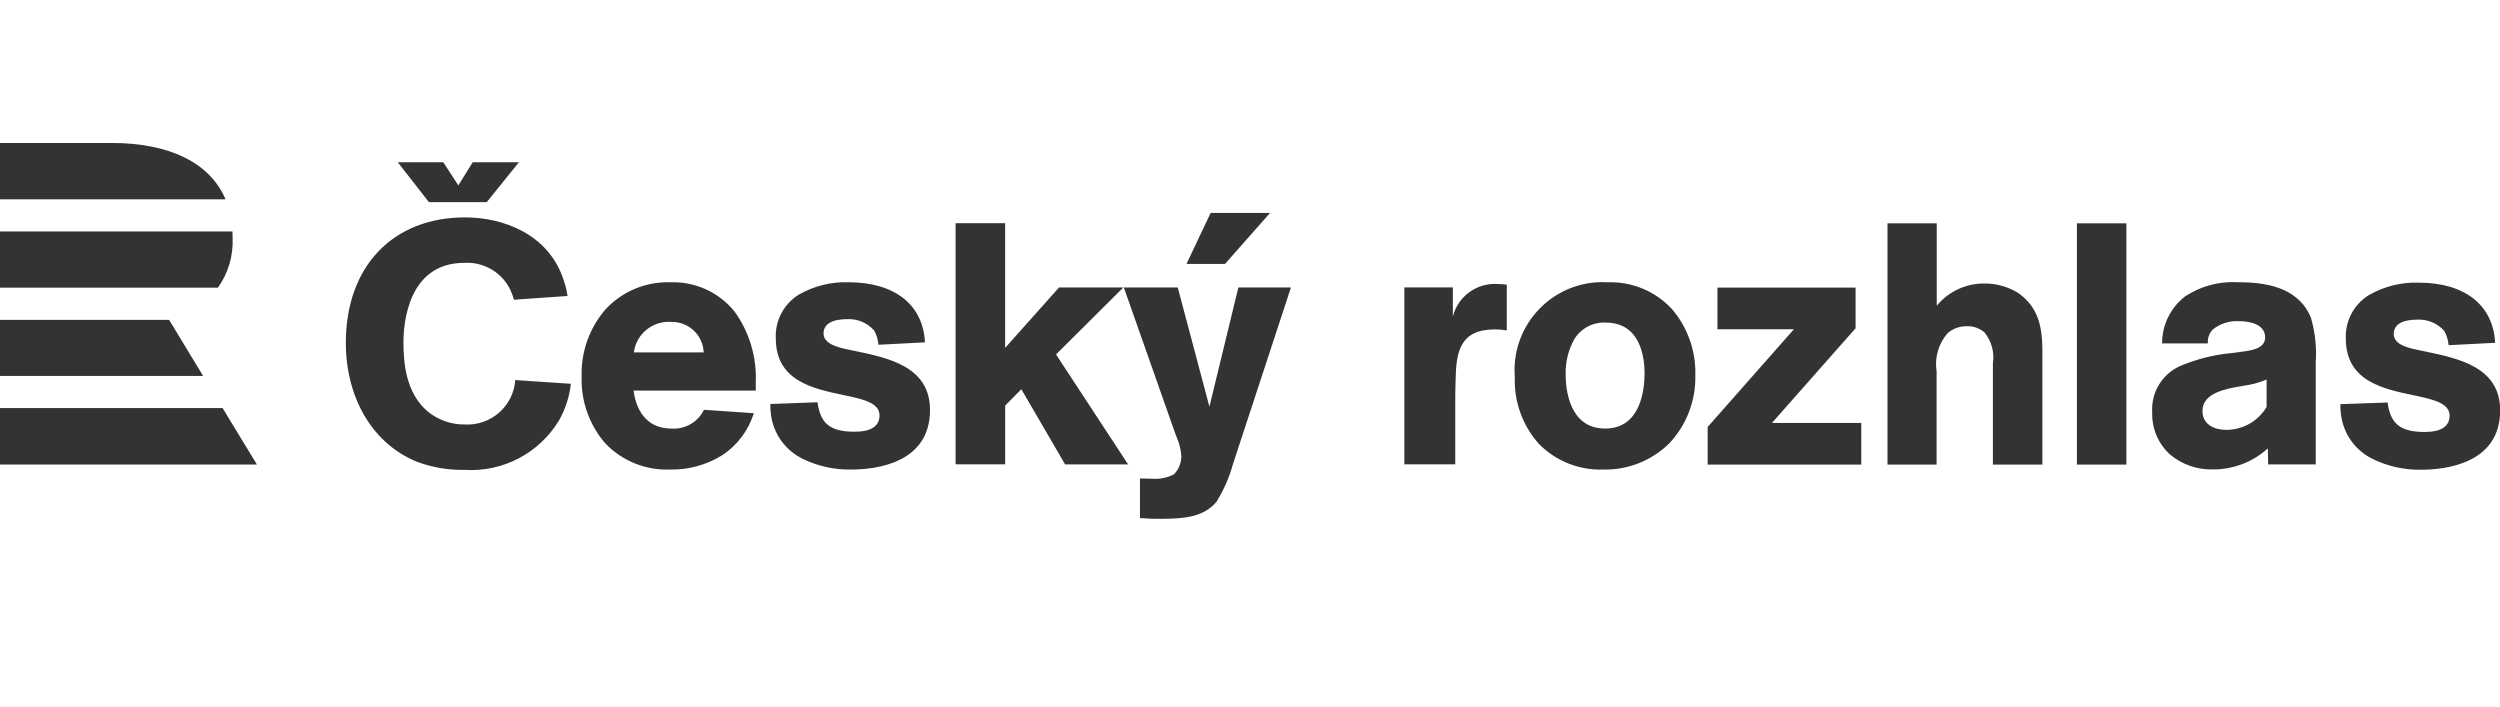 <?xml version="1.0" encoding="utf-8"?>
<!-- Generator: Adobe Illustrator 16.0.0, SVG Export Plug-In . SVG Version: 6.00 Build 0)  -->
<!DOCTYPE svg PUBLIC "-//W3C//DTD SVG 1.1//EN" "http://www.w3.org/Graphics/SVG/1.1/DTD/svg11.dtd">
<svg version="1.1" id="Vrstva_1" xmlns="http://www.w3.org/2000/svg" xmlns:xlink="http://www.w3.org/1999/xlink" x="0px" y="0px"
	 width="153px" height="43.25px" viewBox="0 -8.75 153 43.25" enable-background="new 0 -8.75 153 43.25" xml:space="preserve">
<g id="Group_4" transform="translate(-538 -3195)">
	<path id="Fill_66" fill="#333333" d="M553.719,3214.68H538v-3.455h13.623l2.1,3.453L553.719,3214.68z M550.429,3209.256H538v-3.432
		h10.349l2.08,3.43V3209.256z M551.329,3203.856H538v-3.439h14.228c0.008,0.154,0.01,0.289,0.008,0.411
		c0.047,1.081-0.27,2.146-0.9,3.026L551.329,3203.856z M551.8,3198.45H538V3195h6.842c3.547,0,6.019,1.225,6.96,3.448L551.8,3198.45
		z"/>
	<path id="Fill_67" fill="#333333" d="M609.088,3218h-0.523c-0.134,0-0.269-0.012-0.4-0.021c-0.131-0.008-0.269-0.021-0.4-0.021
		v-2.427c0.136,0,0.272,0.004,0.4,0.01s0.267,0.01,0.4,0.01c0.443,0.025,0.886-0.068,1.28-0.273
		c0.291-0.295,0.454-0.692,0.453-1.107c-0.028-0.414-0.129-0.82-0.3-1.199c-0.046-0.121-0.09-0.234-0.128-0.348l-3.092-8.782h3.3
		l1.938,7.299l1.772-7.299h3.218l-3.528,10.749l-0.016,0.049c-0.223,0.811-0.56,1.582-1,2.295
		C611.691,3217.918,610.372,3218,609.088,3218z M566.423,3215.006c-0.977,0.02-1.949-0.145-2.866-0.48
		c-2.709-1.075-4.392-3.873-4.392-7.297c0-4.663,2.865-7.675,7.3-7.675c2.3,0,5.092,1,6.021,3.806l0.024,0.078
		c0.104,0.301,0.178,0.611,0.222,0.926l-3.278,0.229c-0.073-0.267-0.175-0.525-0.306-0.769l0,0
		c-0.551-0.975-1.607-1.551-2.725-1.488c-3.463,0-3.732,3.728-3.732,4.871c0,1.273,0.154,3.1,1.485,4.227
		c0.634,0.518,1.429,0.799,2.247,0.793c1.607,0.1,2.995-1.111,3.113-2.718l3.4,0.229c-0.085,0.787-0.331,1.549-0.721,2.236
		C571.004,3213.988,568.769,3215.158,566.423,3215.006z M686.176,3214.997c-1.035,0.019-2.059-0.21-2.988-0.667
		c-0.938-0.465-1.619-1.324-1.855-2.346c-0.075-0.327-0.107-0.664-0.102-1l2.891-0.1c0.172,1.311,0.786,1.801,2.268,1.801
		c1.012,0,1.525-0.34,1.525-1c0-0.781-1.042-1-2.248-1.254c-1.828-0.385-4.102-0.861-4.102-3.454
		c-0.049-1.082,0.494-2.104,1.416-2.672c0.923-0.529,1.976-0.792,3.039-0.758c2.822,0,4.571,1.376,4.681,3.682l-2.847,0.146
		l-0.004-0.03c-0.024-0.299-0.115-0.586-0.264-0.847c-0.406-0.456-0.996-0.708-1.607-0.689c-0.972,0-1.483,0.3-1.483,0.878
		c0,0.681,0.955,0.873,1.587,1c0.084,0.019,0.161,0.033,0.229,0.047l0.172,0.037c2.018,0.427,4.527,0.957,4.527,3.602
		C691,3214.643,687.626,3214.997,686.176,3214.997z M636.13,3214.986c-1.485,0.055-2.927-0.521-3.965-1.586
		c-0.993-1.123-1.515-2.584-1.459-4.08c-0.229-2.968,1.993-5.56,4.96-5.789c0.25-0.019,0.5-0.021,0.75-0.005
		c1.475-0.045,2.896,0.549,3.9,1.629c0.967,1.127,1.479,2.575,1.439,4.059c0.036,1.532-0.527,3.018-1.568,4.141
		C639.113,3214.43,637.646,3215.02,636.13,3214.986L636.13,3214.986z M636.273,3205.993c-0.771-0.039-1.506,0.344-1.916,1
		c-0.377,0.669-0.564,1.431-0.539,2.201c0,0.77,0.175,3.283,2.416,3.283c2.179,0,2.414-2.371,2.414-3.391
		C638.646,3208.158,638.415,3205.994,636.273,3205.993L636.273,3205.993z M590.092,3214.986c-1.035,0.02-2.059-0.209-2.988-0.666
		c-0.939-0.467-1.621-1.326-1.859-2.346c-0.074-0.328-0.107-0.664-0.1-1l2.887-0.105c0.173,1.313,0.787,1.801,2.268,1.801
		c1.012,0,1.526-0.338,1.526-1c0-0.781-1.041-1-2.247-1.252c-1.829-0.385-4.1-0.863-4.1-3.455c-0.054-1.083,0.485-2.111,1.408-2.682
		c0.923-0.53,1.976-0.792,3.04-0.758c2.823,0,4.572,1.375,4.679,3.679l-2.844,0.147l-0.006-0.037
		c-0.025-0.297-0.115-0.583-0.262-0.841c-0.408-0.457-0.997-0.71-1.609-0.691c-0.971,0-1.484,0.3-1.484,0.878
		c0,0.68,0.994,0.879,1.588,1c0.085,0.018,0.16,0.031,0.226,0.047l0.169,0.035c2.019,0.427,4.533,0.957,4.533,3.602
		C594.917,3214.633,591.542,3214.986,590.092,3214.986z M578.999,3214.986c-1.495,0.057-2.941-0.532-3.97-1.617
		c-0.979-1.143-1.49-2.609-1.433-4.111c-0.038-1.496,0.486-2.954,1.469-4.083c1.012-1.089,2.444-1.69,3.931-1.649
		c1.533-0.063,3.005,0.604,3.966,1.8c0.899,1.251,1.354,2.768,1.292,4.307v0.523h-7.481c0.207,1.5,1.027,2.322,2.309,2.322
		c0.839,0.063,1.633-0.393,2-1.149l3.05,0.208c-0.329,1.068-1.026,1.988-1.967,2.594
		C581.213,3214.713,580.114,3215.01,578.999,3214.986z M579.082,3205.952c-1.136-0.084-2.141,0.732-2.29,1.863h4.273
		C581.023,3206.756,580.141,3205.927,579.082,3205.952L579.082,3205.952z M673.427,3214.98c-0.96,0.024-1.896-0.303-2.629-0.922
		c-0.72-0.658-1.114-1.598-1.083-2.57c-0.076-1.178,0.566-2.283,1.626-2.801c1.052-0.457,2.172-0.74,3.315-0.838h0.008l0.311-0.045
		c0.064-0.01,0.135-0.02,0.213-0.027c0.574-0.074,1.439-0.188,1.439-0.872c0-0.906-1.139-1-1.629-1
		c-0.571-0.029-1.133,0.153-1.578,0.512c-0.215,0.229-0.324,0.535-0.3,0.847h-2.8c-0.004-1.131,0.522-2.199,1.423-2.885
		c0.927-0.607,2.021-0.909,3.13-0.86c1.699,0,3.756,0.247,4.557,2.176c0.254,0.876,0.354,1.791,0.293,2.7v0.009
		c0,0.086,0,0.168,0,0.248v6.021h-2.912l-0.021-0.98C675.869,3214.527,674.67,3214.986,673.427,3214.98z M676.708,3209.48
		c-0.241,0.104-0.489,0.187-0.743,0.252c-0.193,0.049-0.441,0.092-0.699,0.135c-1.045,0.177-2.474,0.416-2.474,1.539
		c0,0.85,0.767,1.15,1.424,1.15c1.024,0.014,1.979-0.521,2.5-1.4v-1.676H676.708z M656.529,3214.682h-3.014v-14.763h3.014v5.04
		c0.714-0.865,1.777-1.363,2.9-1.359c0.752-0.01,1.49,0.201,2.125,0.607c1.199,0.872,1.44,2.052,1.44,3.555v6.92h-3.029v-6.191
		c0.104-0.678-0.082-1.368-0.516-1.899c-0.298-0.256-0.683-0.392-1.074-0.376c-0.43-0.01-0.849,0.139-1.174,0.418
		c-0.565,0.642-0.815,1.503-0.681,2.349v5.699H656.529L656.529,3214.682z M668.135,3214.682h-3.029v-14.763h3.029V3214.682z
		 M651.909,3214.682h-9.4v-2.301l5.278-5.98h-4.68v-2.55h8.455v2.489l-5.117,5.792h5.464V3214.682z M599.509,3214.669h-3.026v-14.76
		h3.031v7.632l3.3-3.7h3.937l-4.122,4.1l4.411,6.73h-3.855l-2.679-4.6l-0.99,1v3.6L599.509,3214.669z M627.055,3214.669h-3.109
		v-10.829h2.969v1.777c0.318-1.243,1.482-2.079,2.763-1.986c0.159,0.002,0.318,0.014,0.476,0.035l0.061,0.007v2.8
		c-0.236-0.042-0.479-0.063-0.719-0.063c-2.167,0-2.375,1.393-2.413,3.073c-0.021,0.545-0.021,1.107-0.021,1.652v3.535
		L627.055,3214.669z M612.965,3202.401h-2.351l1.477-3.12h3.636l-2.755,3.12H612.965z M567.79,3198.619h-3.542l-1.903-2.438h2.785
		l0.92,1.415l0.878-1.415h2.829L567.79,3198.619z"/>
</g>
</svg>
